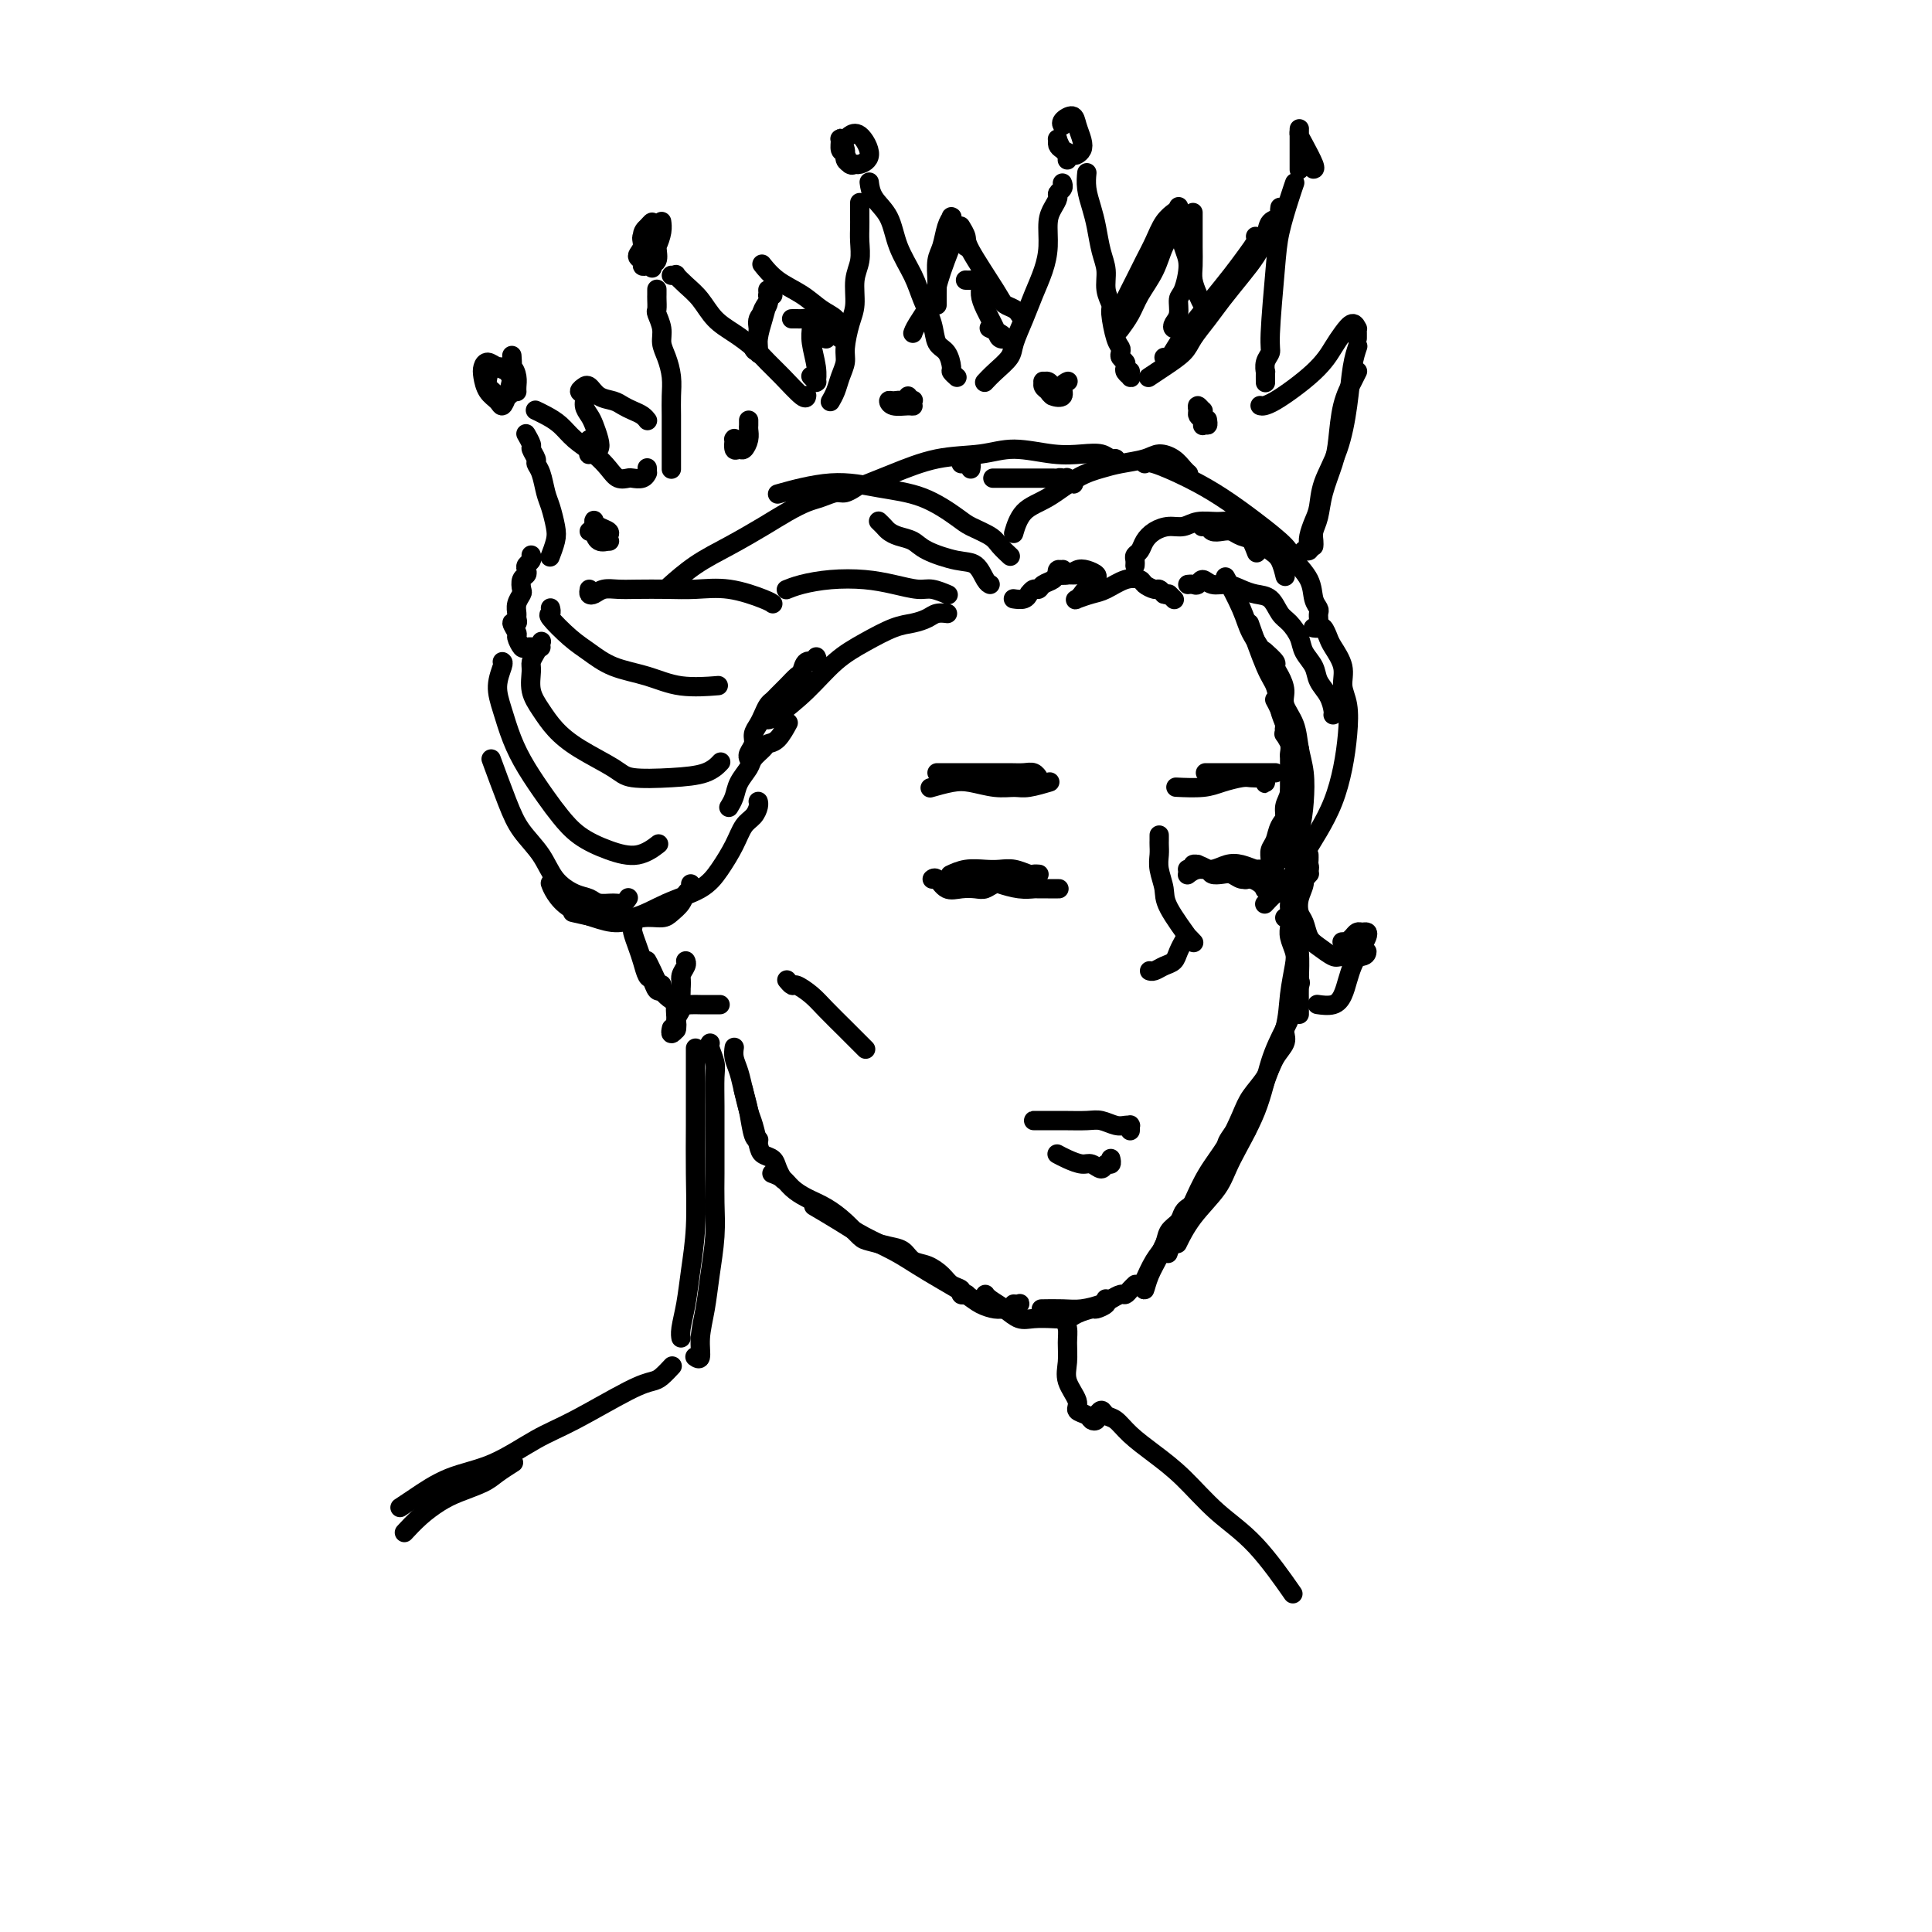 <svg viewBox='0 0 400 400' version='1.1' xmlns='http://www.w3.org/2000/svg' xmlns:xlink='http://www.w3.org/1999/xlink'><g fill='none' stroke='rgb(0,0,0)' stroke-width='4' stroke-linecap='round' stroke-linejoin='round'><path d='M265,183c0.033,-0.120 0.065,-0.240 0,0c-0.065,0.240 -0.228,0.839 0,1c0.228,0.161 0.849,-0.117 1,0c0.151,0.117 -0.166,0.630 0,1c0.166,0.370 0.815,0.597 1,1c0.185,0.403 -0.094,0.983 0,2c0.094,1.017 0.561,2.472 1,4c0.439,1.528 0.850,3.128 1,5c0.150,1.872 0.040,4.017 0,6c-0.040,1.983 -0.011,3.803 0,5c0.011,1.197 0.003,1.771 0,2c-0.003,0.229 -0.002,0.115 0,0'/><path d='M266,190c0.425,-0.094 0.849,-0.187 1,0c0.151,0.187 0.027,0.656 0,1c-0.027,0.344 0.042,0.565 0,1c-0.042,0.435 -0.194,1.085 0,2c0.194,0.915 0.736,2.094 1,3c0.264,0.906 0.250,1.537 0,3c-0.250,1.463 -0.736,3.758 -1,6c-0.264,2.242 -0.305,4.433 -1,7c-0.695,2.567 -2.042,5.511 -3,8c-0.958,2.489 -1.525,4.523 -3,7c-1.475,2.477 -3.859,5.398 -5,7c-1.141,1.602 -1.040,1.886 -1,2c0.040,0.114 0.020,0.057 0,0'/><path d='M268,203c0.028,-0.007 0.056,-0.014 0,0c-0.056,0.014 -0.196,0.050 0,0c0.196,-0.050 0.727,-0.185 1,0c0.273,0.185 0.288,0.691 0,1c-0.288,0.309 -0.879,0.419 -1,1c-0.121,0.581 0.227,1.631 0,3c-0.227,1.369 -1.031,3.057 -2,5c-0.969,1.943 -2.104,4.142 -3,7c-0.896,2.858 -1.554,6.374 -3,10c-1.446,3.626 -3.680,7.361 -5,10c-1.320,2.639 -1.725,4.182 -3,6c-1.275,1.818 -3.420,3.913 -5,6c-1.580,2.087 -2.594,4.168 -3,5c-0.406,0.832 -0.203,0.416 0,0'/><path d='M266,213c-0.004,0.019 -0.007,0.038 0,0c0.007,-0.038 0.025,-0.132 0,0c-0.025,0.132 -0.094,0.489 0,1c0.094,0.511 0.349,1.177 0,2c-0.349,0.823 -1.303,1.804 -2,3c-0.697,1.196 -1.138,2.607 -2,4c-0.862,1.393 -2.146,2.767 -3,4c-0.854,1.233 -1.278,2.325 -2,4c-0.722,1.675 -1.741,3.933 -3,6c-1.259,2.067 -2.756,3.944 -4,6c-1.244,2.056 -2.235,4.291 -3,6c-0.765,1.709 -1.304,2.892 -2,4c-0.696,1.108 -1.547,2.142 -2,3c-0.453,0.858 -0.507,1.539 0,1c0.507,-0.539 1.573,-2.297 2,-3c0.427,-0.703 0.213,-0.352 0,0'/><path d='M258,234c0.092,0.045 0.184,0.090 0,0c-0.184,-0.090 -0.643,-0.314 -1,0c-0.357,0.314 -0.613,1.166 -1,2c-0.387,0.834 -0.906,1.650 -2,3c-1.094,1.350 -2.763,3.235 -4,5c-1.237,1.765 -2.043,3.411 -3,5c-0.957,1.589 -2.065,3.120 -3,5c-0.935,1.880 -1.696,4.109 -2,5c-0.304,0.891 -0.152,0.446 0,0'/><path d='M255,236c-0.110,0.148 -0.219,0.295 0,0c0.219,-0.295 0.767,-1.034 0,0c-0.767,1.034 -2.849,3.840 -4,6c-1.151,2.160 -1.373,3.673 -2,5c-0.627,1.327 -1.660,2.469 -3,4c-1.340,1.531 -2.986,3.450 -4,5c-1.014,1.550 -1.396,2.730 -2,4c-0.604,1.270 -1.430,2.629 -2,4c-0.570,1.371 -0.884,2.754 -1,3c-0.116,0.246 -0.033,-0.644 0,-1c0.033,-0.356 0.017,-0.178 0,0'/><path d='M246,250c0.007,-0.005 0.014,-0.009 0,0c-0.014,0.009 -0.049,0.032 0,0c0.049,-0.032 0.183,-0.118 0,0c-0.183,0.118 -0.681,0.442 -1,1c-0.319,0.558 -0.457,1.352 -1,2c-0.543,0.648 -1.490,1.151 -2,2c-0.510,0.849 -0.581,2.045 -1,3c-0.419,0.955 -1.184,1.668 -2,3c-0.816,1.332 -1.681,3.282 -2,4c-0.319,0.718 -0.091,0.205 0,0c0.091,-0.205 0.046,-0.103 0,0'/><path d='M235,266c-0.023,0.022 -0.047,0.043 0,0c0.047,-0.043 0.164,-0.152 0,0c-0.164,0.152 -0.608,0.565 -1,1c-0.392,0.435 -0.730,0.891 -1,1c-0.270,0.109 -0.472,-0.128 -1,0c-0.528,0.128 -1.382,0.623 -2,1c-0.618,0.377 -1.000,0.637 -2,1c-1.000,0.363 -2.619,0.829 -4,1c-1.381,0.171 -2.526,0.046 -4,0c-1.474,-0.046 -3.278,-0.013 -4,0c-0.722,0.013 -0.361,0.007 0,0'/><path d='M229,269c-0.004,-0.006 -0.008,-0.012 0,0c0.008,0.012 0.029,0.041 0,0c-0.029,-0.041 -0.109,-0.152 0,0c0.109,0.152 0.406,0.566 0,1c-0.406,0.434 -1.514,0.887 -2,1c-0.486,0.113 -0.349,-0.114 -1,0c-0.651,0.114 -2.089,0.568 -3,1c-0.911,0.432 -1.296,0.842 -2,1c-0.704,0.158 -1.726,0.064 -3,0c-1.274,-0.064 -2.800,-0.098 -4,0c-1.200,0.098 -2.073,0.327 -3,0c-0.927,-0.327 -1.908,-1.211 -3,-2c-1.092,-0.789 -2.294,-1.482 -3,-2c-0.706,-0.518 -0.916,-0.862 -1,-1c-0.084,-0.138 -0.042,-0.069 0,0'/><path d='M210,270c-0.109,-0.008 -0.217,-0.016 0,0c0.217,0.016 0.761,0.058 1,0c0.239,-0.058 0.174,-0.214 0,0c-0.174,0.214 -0.457,0.798 -1,1c-0.543,0.202 -1.348,0.021 -2,0c-0.652,-0.021 -1.153,0.119 -2,0c-0.847,-0.119 -2.041,-0.496 -3,-1c-0.959,-0.504 -1.684,-1.135 -3,-2c-1.316,-0.865 -3.224,-1.963 -5,-3c-1.776,-1.037 -3.419,-2.012 -5,-3c-1.581,-0.988 -3.100,-1.988 -5,-3c-1.900,-1.012 -4.179,-2.034 -6,-3c-1.821,-0.966 -3.183,-1.875 -5,-3c-1.817,-1.125 -4.091,-2.464 -5,-3c-0.909,-0.536 -0.455,-0.268 0,0'/><path d='M200,268c0.126,-0.025 0.253,-0.051 0,0c-0.253,0.051 -0.885,0.178 -1,0c-0.115,-0.178 0.289,-0.663 0,-1c-0.289,-0.337 -1.270,-0.528 -2,-1c-0.730,-0.472 -1.208,-1.226 -2,-2c-0.792,-0.774 -1.896,-1.570 -3,-2c-1.104,-0.430 -2.206,-0.495 -3,-1c-0.794,-0.505 -1.279,-1.450 -2,-2c-0.721,-0.550 -1.679,-0.703 -3,-1c-1.321,-0.297 -3.004,-0.737 -4,-1c-0.996,-0.263 -1.306,-0.349 -2,-1c-0.694,-0.651 -1.771,-1.866 -3,-3c-1.229,-1.134 -2.610,-2.189 -4,-3c-1.390,-0.811 -2.790,-1.380 -4,-2c-1.210,-0.620 -2.232,-1.290 -3,-2c-0.768,-0.710 -1.284,-1.460 -2,-2c-0.716,-0.540 -1.633,-0.868 -2,-1c-0.367,-0.132 -0.183,-0.066 0,0'/><path d='M162,244c0.097,0.172 0.195,0.343 0,0c-0.195,-0.343 -0.682,-1.201 -1,-2c-0.318,-0.799 -0.466,-1.538 -1,-2c-0.534,-0.462 -1.453,-0.646 -2,-1c-0.547,-0.354 -0.721,-0.877 -1,-2c-0.279,-1.123 -0.662,-2.848 -1,-4c-0.338,-1.152 -0.629,-1.733 -1,-3c-0.371,-1.267 -0.820,-3.219 -1,-4c-0.180,-0.781 -0.090,-0.390 0,0'/><path d='M157,236c-0.024,0.004 -0.048,0.007 0,0c0.048,-0.007 0.168,-0.025 0,0c-0.168,0.025 -0.623,0.092 -1,-1c-0.377,-1.092 -0.675,-3.344 -1,-5c-0.325,-1.656 -0.675,-2.717 -1,-4c-0.325,-1.283 -0.623,-2.787 -1,-4c-0.377,-1.213 -0.832,-2.134 -1,-3c-0.168,-0.866 -0.048,-1.676 0,-2c0.048,-0.324 0.024,-0.162 0,0'/><path d='M149,208c-0.026,0.000 -0.051,0.000 0,0c0.051,-0.000 0.180,-0.000 0,0c-0.180,0.000 -0.667,0.001 -1,0c-0.333,-0.001 -0.512,-0.003 -1,0c-0.488,0.003 -1.285,0.011 -2,0c-0.715,-0.011 -1.347,-0.040 -2,0c-0.653,0.040 -1.328,0.151 -2,0c-0.672,-0.151 -1.343,-0.562 -2,-1c-0.657,-0.438 -1.300,-0.901 -2,-2c-0.700,-1.099 -1.458,-2.834 -2,-4c-0.542,-1.166 -0.869,-1.762 -1,-2c-0.131,-0.238 -0.065,-0.119 0,0'/><path d='M137,204c0.006,-0.117 0.013,-0.235 0,0c-0.013,0.235 -0.045,0.822 0,1c0.045,0.178 0.167,-0.052 0,0c-0.167,0.052 -0.622,0.387 -1,0c-0.378,-0.387 -0.679,-1.498 -1,-2c-0.321,-0.502 -0.660,-0.397 -1,-1c-0.340,-0.603 -0.679,-1.913 -1,-3c-0.321,-1.087 -0.622,-1.951 -1,-3c-0.378,-1.049 -0.833,-2.282 -1,-3c-0.167,-0.718 -0.048,-0.919 0,-1c0.048,-0.081 0.024,-0.040 0,0'/><path d='M262,184c-0.114,0.178 -0.227,0.357 0,0c0.227,-0.357 0.796,-1.249 1,-2c0.204,-0.751 0.043,-1.359 0,-2c-0.043,-0.641 0.034,-1.314 0,-2c-0.034,-0.686 -0.177,-1.383 0,-2c0.177,-0.617 0.674,-1.153 1,-2c0.326,-0.847 0.480,-2.006 1,-3c0.520,-0.994 1.407,-1.821 2,-3c0.593,-1.179 0.891,-2.708 1,-4c0.109,-1.292 0.029,-2.348 0,-3c-0.029,-0.652 -0.008,-0.901 0,-1c0.008,-0.099 0.004,-0.050 0,0'/><path d='M264,179c-0.009,-0.050 -0.018,-0.100 0,0c0.018,0.100 0.061,0.351 0,0c-0.061,-0.351 -0.228,-1.305 0,-2c0.228,-0.695 0.849,-1.132 1,-2c0.151,-0.868 -0.170,-2.167 0,-3c0.170,-0.833 0.830,-1.201 1,-2c0.170,-0.799 -0.150,-2.029 0,-3c0.150,-0.971 0.771,-1.685 1,-3c0.229,-1.315 0.065,-3.233 0,-4c-0.065,-0.767 -0.033,-0.384 0,0'/><path d='M267,167c-0.000,0.098 -0.000,0.196 0,0c0.000,-0.196 0.000,-0.687 0,-1c-0.000,-0.313 -0.000,-0.450 0,-1c0.000,-0.550 0.000,-1.513 0,-2c-0.000,-0.487 -0.000,-0.497 0,-1c0.000,-0.503 0.001,-1.500 0,-2c-0.001,-0.500 -0.004,-0.504 0,-1c0.004,-0.496 0.016,-1.483 0,-2c-0.016,-0.517 -0.060,-0.565 0,-1c0.060,-0.435 0.222,-1.259 0,-2c-0.222,-0.741 -0.830,-1.400 -1,-2c-0.170,-0.600 0.099,-1.140 0,-2c-0.099,-0.860 -0.565,-2.039 -1,-3c-0.435,-0.961 -0.839,-1.703 -1,-2c-0.161,-0.297 -0.081,-0.148 0,0'/><path d='M269,155c-0.416,0.096 -0.832,0.192 -1,0c-0.168,-0.192 -0.086,-0.672 0,-1c0.086,-0.328 0.178,-0.504 0,-1c-0.178,-0.496 -0.627,-1.313 -1,-2c-0.373,-0.687 -0.671,-1.243 -1,-2c-0.329,-0.757 -0.687,-1.714 -1,-3c-0.313,-1.286 -0.579,-2.901 -1,-4c-0.421,-1.099 -0.998,-1.680 -2,-4c-1.002,-2.320 -2.429,-6.377 -3,-8c-0.571,-1.623 -0.285,-0.811 0,0'/><path d='M266,152c-0.146,-0.027 -0.292,-0.055 0,0c0.292,0.055 1.021,0.191 1,0c-0.021,-0.191 -0.793,-0.710 -1,-1c-0.207,-0.290 0.150,-0.351 0,-1c-0.150,-0.649 -0.807,-1.884 -1,-3c-0.193,-1.116 0.077,-2.112 0,-3c-0.077,-0.888 -0.501,-1.668 -1,-3c-0.499,-1.332 -1.072,-3.215 -2,-5c-0.928,-1.785 -2.210,-3.473 -3,-5c-0.790,-1.527 -1.088,-2.894 -2,-5c-0.912,-2.106 -2.438,-4.952 -3,-6c-0.562,-1.048 -0.161,-0.300 0,0c0.161,0.300 0.080,0.150 0,0'/><path d='M235,117c-0.007,0.088 -0.014,0.175 0,0c0.014,-0.175 0.047,-0.614 0,-1c-0.047,-0.386 -0.176,-0.720 0,-1c0.176,-0.280 0.655,-0.505 1,-1c0.345,-0.495 0.556,-1.261 1,-2c0.444,-0.739 1.123,-1.452 2,-2c0.877,-0.548 1.953,-0.932 3,-1c1.047,-0.068 2.066,0.182 3,0c0.934,-0.182 1.785,-0.794 3,-1c1.215,-0.206 2.795,-0.005 4,0c1.205,0.005 2.034,-0.184 3,0c0.966,0.184 2.068,0.742 3,2c0.932,1.258 1.695,3.217 2,4c0.305,0.783 0.153,0.392 0,0'/><path d='M249,109c-0.096,0.030 -0.191,0.060 0,0c0.191,-0.060 0.669,-0.209 1,0c0.331,0.209 0.514,0.776 1,1c0.486,0.224 1.274,0.105 2,0c0.726,-0.105 1.388,-0.195 2,0c0.612,0.195 1.173,0.676 2,1c0.827,0.324 1.921,0.490 3,1c1.079,0.510 2.145,1.363 3,2c0.855,0.637 1.499,1.056 2,2c0.501,0.944 0.857,2.413 1,3c0.143,0.587 0.071,0.294 0,0'/><path d='M246,121c0.024,-0.003 0.047,-0.006 0,0c-0.047,0.006 -0.165,0.020 0,0c0.165,-0.020 0.613,-0.073 1,0c0.387,0.073 0.711,0.271 1,0c0.289,-0.271 0.541,-1.011 1,-1c0.459,0.011 1.124,0.775 2,1c0.876,0.225 1.964,-0.087 3,0c1.036,0.087 2.020,0.575 3,1c0.980,0.425 1.954,0.788 3,1c1.046,0.212 2.163,0.272 3,1c0.837,0.728 1.394,2.123 2,3c0.606,0.877 1.261,1.235 2,2c0.739,0.765 1.564,1.937 2,3c0.436,1.063 0.485,2.018 1,3c0.515,0.982 1.497,1.990 2,3c0.503,1.010 0.527,2.022 1,3c0.473,0.978 1.395,1.922 2,3c0.605,1.078 0.894,2.290 1,3c0.106,0.710 0.030,0.917 0,1c-0.030,0.083 -0.015,0.041 0,0'/><path d='M262,135c-0.232,-0.207 -0.464,-0.414 0,0c0.464,0.414 1.625,1.450 2,2c0.375,0.550 -0.036,0.614 0,1c0.036,0.386 0.520,1.096 1,2c0.480,0.904 0.955,2.004 1,3c0.045,0.996 -0.341,1.889 0,3c0.341,1.111 1.410,2.441 2,4c0.590,1.559 0.700,3.346 1,5c0.300,1.654 0.788,3.175 1,5c0.212,1.825 0.148,3.953 0,6c-0.148,2.047 -0.380,4.013 -1,6c-0.620,1.987 -1.628,3.997 -2,5c-0.372,1.003 -0.106,1.001 0,1c0.106,-0.001 0.053,-0.000 0,0'/><path d='M272,130c-0.090,-0.014 -0.180,-0.027 0,0c0.180,0.027 0.630,0.096 1,0c0.370,-0.096 0.658,-0.357 1,0c0.342,0.357 0.736,1.332 1,2c0.264,0.668 0.397,1.030 1,2c0.603,0.970 1.676,2.550 2,4c0.324,1.450 -0.100,2.770 0,4c0.100,1.230 0.726,2.369 1,4c0.274,1.631 0.198,3.754 0,6c-0.198,2.246 -0.517,4.614 -1,7c-0.483,2.386 -1.130,4.788 -2,7c-0.870,2.212 -1.964,4.232 -3,6c-1.036,1.768 -2.015,3.283 -3,5c-0.985,1.717 -1.975,3.635 -3,5c-1.025,1.365 -2.084,2.175 -3,3c-0.916,0.825 -1.690,1.664 -2,2c-0.310,0.336 -0.155,0.168 0,0'/><path d='M271,177c0.009,0.335 0.017,0.669 0,1c-0.017,0.331 -0.061,0.658 0,1c0.061,0.342 0.226,0.701 0,1c-0.226,0.299 -0.842,0.540 -1,1c-0.158,0.460 0.142,1.138 0,2c-0.142,0.862 -0.727,1.907 -1,3c-0.273,1.093 -0.235,2.234 0,3c0.235,0.766 0.665,1.158 1,2c0.335,0.842 0.573,2.136 1,3c0.427,0.864 1.043,1.300 2,2c0.957,0.700 2.257,1.666 3,2c0.743,0.334 0.931,0.038 2,0c1.069,-0.038 3.019,0.182 4,0c0.981,-0.182 0.995,-0.766 1,-1c0.005,-0.234 0.003,-0.117 0,0'/><path d='M278,195c-0.120,0.006 -0.239,0.012 0,0c0.239,-0.012 0.837,-0.041 1,0c0.163,0.041 -0.111,0.154 0,0c0.111,-0.154 0.605,-0.575 1,-1c0.395,-0.425 0.691,-0.854 1,-1c0.309,-0.146 0.630,-0.009 1,0c0.370,0.009 0.790,-0.112 1,0c0.210,0.112 0.211,0.455 0,1c-0.211,0.545 -0.633,1.290 -1,2c-0.367,0.710 -0.677,1.385 -1,2c-0.323,0.615 -0.658,1.170 -1,2c-0.342,0.830 -0.690,1.935 -1,3c-0.310,1.065 -0.580,2.089 -1,3c-0.420,0.911 -0.989,1.708 -2,2c-1.011,0.292 -2.465,0.079 -3,0c-0.535,-0.079 -0.153,-0.022 0,0c0.153,0.022 0.076,0.011 0,0'/><path d='M273,128c-0.002,-0.025 -0.004,-0.050 0,0c0.004,0.050 0.014,0.173 0,0c-0.014,-0.173 -0.053,-0.644 0,-1c0.053,-0.356 0.197,-0.596 0,-1c-0.197,-0.404 -0.735,-0.970 -1,-2c-0.265,-1.030 -0.256,-2.522 -1,-4c-0.744,-1.478 -2.240,-2.940 -3,-4c-0.760,-1.060 -0.785,-1.717 -2,-3c-1.215,-1.283 -3.622,-3.191 -6,-5c-2.378,-1.809 -4.728,-3.518 -7,-5c-2.272,-1.482 -4.465,-2.737 -7,-4c-2.535,-1.263 -5.413,-2.532 -7,-3c-1.587,-0.468 -1.882,-0.134 -2,0c-0.118,0.134 -0.059,0.067 0,0'/><path d='M246,98c0.073,0.062 0.146,0.125 0,0c-0.146,-0.125 -0.510,-0.437 -1,-1c-0.490,-0.563 -1.106,-1.378 -2,-2c-0.894,-0.622 -2.068,-1.052 -3,-1c-0.932,0.052 -1.623,0.587 -3,1c-1.377,0.413 -3.440,0.703 -5,1c-1.560,0.297 -2.618,0.602 -4,1c-1.382,0.398 -3.089,0.888 -5,2c-1.911,1.112 -4.028,2.844 -6,4c-1.972,1.156 -3.800,1.734 -5,3c-1.200,1.266 -1.771,3.219 -2,4c-0.229,0.781 -0.114,0.391 0,0'/><path d='M221,99c-0.099,-0.105 -0.198,-0.210 0,0c0.198,0.210 0.692,0.736 1,1c0.308,0.264 0.431,0.267 0,0c-0.431,-0.267 -1.417,-0.804 -2,-1c-0.583,-0.196 -0.762,-0.053 -1,0c-0.238,0.053 -0.534,0.014 -1,0c-0.466,-0.014 -1.103,-0.004 -2,0c-0.897,0.004 -2.055,0.001 -3,0c-0.945,-0.001 -1.678,-0.000 -3,0c-1.322,0.000 -3.235,0.000 -4,0c-0.765,-0.000 -0.383,-0.000 0,0'/><path d='M230,96c-0.115,0.009 -0.229,0.017 0,0c0.229,-0.017 0.803,-0.061 1,0c0.197,0.061 0.018,0.226 0,0c-0.018,-0.226 0.127,-0.844 0,-1c-0.127,-0.156 -0.524,0.150 -1,0c-0.476,-0.150 -1.029,-0.755 -2,-1c-0.971,-0.245 -2.360,-0.131 -4,0c-1.640,0.131 -3.533,0.279 -6,0c-2.467,-0.279 -5.509,-0.985 -8,-1c-2.491,-0.015 -4.430,0.662 -7,1c-2.570,0.338 -5.771,0.338 -9,1c-3.229,0.662 -6.485,1.986 -9,3c-2.515,1.014 -4.290,1.718 -5,2c-0.710,0.282 -0.355,0.141 0,0'/><path d='M201,97c0.006,-0.030 0.012,-0.061 0,0c-0.012,0.061 -0.042,0.212 0,0c0.042,-0.212 0.156,-0.789 0,-1c-0.156,-0.211 -0.580,-0.057 -1,0c-0.420,0.057 -0.834,0.016 -1,0c-0.166,-0.016 -0.083,-0.008 0,0'/><path d='M209,115c-0.052,-0.048 -0.104,-0.096 0,0c0.104,0.096 0.365,0.337 0,0c-0.365,-0.337 -1.357,-1.253 -2,-2c-0.643,-0.747 -0.937,-1.327 -2,-2c-1.063,-0.673 -2.893,-1.440 -4,-2c-1.107,-0.560 -1.489,-0.913 -3,-2c-1.511,-1.087 -4.151,-2.907 -7,-4c-2.849,-1.093 -5.908,-1.458 -9,-2c-3.092,-0.542 -6.217,-1.261 -10,-1c-3.783,0.261 -8.224,1.503 -10,2c-1.776,0.497 -0.888,0.248 0,0'/><path d='M182,108c-0.094,-0.090 -0.187,-0.179 0,0c0.187,0.179 0.655,0.628 1,1c0.345,0.372 0.567,0.667 1,1c0.433,0.333 1.078,0.703 2,1c0.922,0.297 2.120,0.521 3,1c0.880,0.479 1.441,1.214 3,2c1.559,0.786 4.117,1.622 6,2c1.883,0.378 3.092,0.297 4,1c0.908,0.703 1.514,2.189 2,3c0.486,0.811 0.853,0.946 1,1c0.147,0.054 0.073,0.027 0,0'/><path d='M220,119c0.001,0.008 0.001,0.017 0,0c-0.001,-0.017 -0.004,-0.058 0,0c0.004,0.058 0.015,0.215 0,0c-0.015,-0.215 -0.056,-0.804 0,-1c0.056,-0.196 0.210,-0.000 0,0c-0.210,0.000 -0.782,-0.195 -1,0c-0.218,0.195 -0.080,0.781 0,1c0.080,0.219 0.104,0.072 0,0c-0.104,-0.072 -0.336,-0.069 0,0c0.336,0.069 1.238,0.204 2,0c0.762,-0.204 1.383,-0.745 2,-1c0.617,-0.255 1.230,-0.223 2,0c0.770,0.223 1.696,0.637 2,1c0.304,0.363 -0.013,0.675 0,1c0.013,0.325 0.355,0.662 0,1c-0.355,0.338 -1.406,0.676 -2,1c-0.594,0.324 -0.729,0.635 -1,1c-0.271,0.365 -0.677,0.784 -1,1c-0.323,0.216 -0.563,0.229 0,0c0.563,-0.229 1.928,-0.700 3,-1c1.072,-0.300 1.849,-0.430 3,-1c1.151,-0.570 2.676,-1.579 4,-2c1.324,-0.421 2.449,-0.254 3,0c0.551,0.254 0.529,0.594 1,1c0.471,0.406 1.434,0.879 2,1c0.566,0.121 0.733,-0.108 1,0c0.267,0.108 0.633,0.554 1,1'/><path d='M241,123c1.405,0.405 0.917,-0.083 1,0c0.083,0.083 0.738,0.738 1,1c0.262,0.262 0.131,0.131 0,0'/><path d='M223,119c0.170,-0.007 0.340,-0.013 0,0c-0.340,0.013 -1.190,0.046 -2,0c-0.810,-0.046 -1.579,-0.171 -2,0c-0.421,0.171 -0.495,0.638 -1,1c-0.505,0.362 -1.442,0.619 -2,1c-0.558,0.381 -0.738,0.886 -1,1c-0.262,0.114 -0.608,-0.162 -1,0c-0.392,0.162 -0.830,0.761 -1,1c-0.170,0.239 -0.070,0.116 0,0c0.070,-0.116 0.112,-0.227 0,0c-0.112,0.227 -0.376,0.792 -1,1c-0.624,0.208 -1.607,0.059 -2,0c-0.393,-0.059 -0.197,-0.030 0,0'/><path d='M196,123c0.280,0.119 0.559,0.239 0,0c-0.559,-0.239 -1.957,-0.835 -3,-1c-1.043,-0.165 -1.731,0.102 -3,0c-1.269,-0.102 -3.118,-0.574 -5,-1c-1.882,-0.426 -3.797,-0.808 -6,-1c-2.203,-0.192 -4.694,-0.196 -7,0c-2.306,0.196 -4.429,0.591 -6,1c-1.571,0.409 -2.592,0.831 -3,1c-0.408,0.169 -0.204,0.084 0,0'/><path d='M196,127c-0.049,-0.006 -0.099,-0.012 0,0c0.099,0.012 0.346,0.043 0,0c-0.346,-0.043 -1.284,-0.161 -2,0c-0.716,0.161 -1.211,0.600 -2,1c-0.789,0.400 -1.871,0.762 -3,1c-1.129,0.238 -2.305,0.351 -4,1c-1.695,0.649 -3.908,1.834 -6,3c-2.092,1.166 -4.063,2.312 -6,4c-1.937,1.688 -3.839,3.916 -6,6c-2.161,2.084 -4.582,4.023 -6,5c-1.418,0.977 -1.834,0.994 -2,1c-0.166,0.006 -0.083,0.003 0,0'/><path d='M169,136c0.201,0.479 0.402,0.957 0,1c-0.402,0.043 -1.407,-0.350 -2,0c-0.593,0.350 -0.775,1.442 -1,2c-0.225,0.558 -0.494,0.583 -1,1c-0.506,0.417 -1.249,1.228 -2,2c-0.751,0.772 -1.510,1.505 -2,2c-0.490,0.495 -0.710,0.751 -1,1c-0.290,0.249 -0.651,0.489 -1,1c-0.349,0.511 -0.686,1.292 -1,2c-0.314,0.708 -0.606,1.342 -1,2c-0.394,0.658 -0.890,1.339 -1,2c-0.110,0.661 0.166,1.301 0,2c-0.166,0.699 -0.776,1.457 -1,2c-0.224,0.543 -0.064,0.869 0,1c0.064,0.131 0.032,0.065 0,0'/><path d='M163,150c0.170,-0.314 0.340,-0.628 0,0c-0.340,0.628 -1.189,2.198 -2,3c-0.811,0.802 -1.583,0.837 -2,1c-0.417,0.163 -0.479,0.456 -1,1c-0.521,0.544 -1.502,1.341 -2,2c-0.498,0.659 -0.512,1.182 -1,2c-0.488,0.818 -1.450,1.931 -2,3c-0.550,1.069 -0.686,2.096 -1,3c-0.314,0.904 -0.804,1.687 -1,2c-0.196,0.313 -0.098,0.157 0,0'/><path d='M157,166c-0.017,-0.062 -0.034,-0.125 0,0c0.034,0.125 0.120,0.437 0,1c-0.120,0.563 -0.444,1.375 -1,2c-0.556,0.625 -1.343,1.062 -2,2c-0.657,0.938 -1.184,2.378 -2,4c-0.816,1.622 -1.921,3.427 -3,5c-1.079,1.573 -2.132,2.915 -4,4c-1.868,1.085 -4.550,1.912 -7,3c-2.450,1.088 -4.667,2.436 -7,3c-2.333,0.564 -4.782,0.344 -7,0c-2.218,-0.344 -4.205,-0.813 -5,-1c-0.795,-0.187 -0.397,-0.094 0,0'/><path d='M143,183c0.097,0.356 0.193,0.712 0,1c-0.193,0.288 -0.676,0.507 -1,1c-0.324,0.493 -0.490,1.261 -1,2c-0.510,0.739 -1.363,1.449 -2,2c-0.637,0.551 -1.059,0.941 -2,1c-0.941,0.059 -2.402,-0.214 -4,0c-1.598,0.214 -3.332,0.915 -5,1c-1.668,0.085 -3.270,-0.447 -5,-1c-1.730,-0.553 -3.587,-1.128 -5,-2c-1.413,-0.872 -2.380,-2.043 -3,-3c-0.620,-0.957 -0.891,-1.702 -1,-2c-0.109,-0.298 -0.054,-0.149 0,0'/><path d='M130,186c0.074,-0.115 0.148,-0.230 0,0c-0.148,0.230 -0.517,0.806 -1,1c-0.483,0.194 -1.081,0.006 -2,0c-0.919,-0.006 -2.159,0.169 -3,0c-0.841,-0.169 -1.282,-0.683 -2,-1c-0.718,-0.317 -1.714,-0.435 -3,-1c-1.286,-0.565 -2.864,-1.575 -4,-3c-1.136,-1.425 -1.832,-3.266 -3,-5c-1.168,-1.734 -2.808,-3.362 -4,-5c-1.192,-1.638 -1.936,-3.287 -3,-6c-1.064,-2.713 -2.447,-6.489 -3,-8c-0.553,-1.511 -0.277,-0.755 0,0'/><path d='M104,137c0.132,0.083 0.264,0.165 0,1c-0.264,0.835 -0.923,2.421 -1,4c-0.077,1.579 0.429,3.149 1,5c0.571,1.851 1.207,3.983 2,6c0.793,2.017 1.743,3.920 3,6c1.257,2.080 2.821,4.339 4,6c1.179,1.661 1.973,2.725 3,4c1.027,1.275 2.286,2.762 4,4c1.714,1.238 3.882,2.229 6,3c2.118,0.771 4.186,1.323 6,1c1.814,-0.323 3.376,-1.521 4,-2c0.624,-0.479 0.312,-0.240 0,0'/><path d='M112,133c0.082,-0.175 0.164,-0.350 0,0c-0.164,0.350 -0.574,1.226 -1,2c-0.426,0.774 -0.866,1.445 -1,2c-0.134,0.555 0.039,0.994 0,2c-0.039,1.006 -0.292,2.580 0,4c0.292,1.420 1.127,2.685 2,4c0.873,1.315 1.785,2.678 3,4c1.215,1.322 2.734,2.601 5,4c2.266,1.399 5.280,2.917 7,4c1.720,1.083 2.146,1.729 4,2c1.854,0.271 5.136,0.165 8,0c2.864,-0.165 5.310,-0.391 7,-1c1.690,-0.609 2.626,-1.603 3,-2c0.374,-0.397 0.187,-0.199 0,0'/><path d='M114,126c-0.026,-0.110 -0.052,-0.221 0,0c0.052,0.221 0.181,0.773 0,1c-0.181,0.227 -0.672,0.129 0,1c0.672,0.871 2.507,2.710 4,4c1.493,1.290 2.643,2.030 4,3c1.357,0.970 2.922,2.169 5,3c2.078,0.831 4.670,1.295 7,2c2.330,0.705 4.396,1.651 7,2c2.604,0.349 5.744,0.100 7,0c1.256,-0.100 0.628,-0.050 0,0'/><path d='M122,122c-0.071,0.392 -0.142,0.785 0,1c0.142,0.215 0.497,0.254 1,0c0.503,-0.254 1.153,-0.800 2,-1c0.847,-0.200 1.889,-0.055 3,0c1.111,0.055 2.290,0.021 4,0c1.710,-0.021 3.950,-0.030 6,0c2.050,0.030 3.908,0.099 6,0c2.092,-0.099 4.416,-0.367 7,0c2.584,0.367 5.426,1.368 7,2c1.574,0.632 1.878,0.895 2,1c0.122,0.105 0.061,0.053 0,0'/><path d='M177,101c0.185,-0.120 0.371,-0.240 0,0c-0.371,0.240 -1.298,0.840 -2,1c-0.702,0.160 -1.178,-0.121 -2,0c-0.822,0.121 -1.988,0.643 -3,1c-1.012,0.357 -1.868,0.548 -3,1c-1.132,0.452 -2.539,1.166 -4,2c-1.461,0.834 -2.977,1.790 -5,3c-2.023,1.210 -4.552,2.675 -7,4c-2.448,1.325 -4.813,2.511 -7,4c-2.187,1.489 -4.196,3.283 -5,4c-0.804,0.717 -0.402,0.359 0,0'/><path d='M270,114c0.030,0.005 0.060,0.010 0,0c-0.060,-0.010 -0.209,-0.036 0,0c0.209,0.036 0.778,0.135 1,0c0.222,-0.135 0.099,-0.505 0,-1c-0.099,-0.495 -0.175,-1.115 0,-2c0.175,-0.885 0.600,-2.036 1,-3c0.400,-0.964 0.775,-1.741 1,-3c0.225,-1.259 0.299,-3.000 1,-5c0.701,-2.000 2.031,-4.260 3,-7c0.969,-2.740 1.579,-5.961 2,-9c0.421,-3.039 0.652,-5.895 1,-8c0.348,-2.105 0.814,-3.459 1,-4c0.186,-0.541 0.093,-0.271 0,0'/><path d='M272,113c-0.007,0.069 -0.014,0.138 0,0c0.014,-0.138 0.049,-0.483 0,-1c-0.049,-0.517 -0.182,-1.205 0,-2c0.182,-0.795 0.678,-1.695 1,-3c0.322,-1.305 0.471,-3.014 1,-5c0.529,-1.986 1.438,-4.249 2,-6c0.562,-1.751 0.778,-2.991 1,-5c0.222,-2.009 0.451,-4.786 1,-7c0.549,-2.214 1.417,-3.865 2,-5c0.583,-1.135 0.881,-1.753 1,-2c0.119,-0.247 0.060,-0.124 0,0'/><path d='M281,70c0.000,-0.021 0.001,-0.043 0,0c-0.001,0.043 -0.002,0.150 0,0c0.002,-0.150 0.009,-0.557 0,-1c-0.009,-0.443 -0.032,-0.924 0,-1c0.032,-0.076 0.120,0.252 0,0c-0.120,-0.252 -0.448,-1.083 -1,-1c-0.552,0.083 -1.329,1.080 -2,2c-0.671,0.920 -1.238,1.763 -2,3c-0.762,1.237 -1.721,2.867 -4,5c-2.279,2.133 -5.879,4.768 -8,6c-2.121,1.232 -2.763,1.063 -3,1c-0.237,-0.063 -0.068,-0.018 0,0c0.068,0.018 0.034,0.009 0,0'/><path d='M262,79c-0.001,-0.064 -0.001,-0.128 0,0c0.001,0.128 0.004,0.448 0,0c-0.004,-0.448 -0.016,-1.665 0,-2c0.016,-0.335 0.060,0.211 0,0c-0.060,-0.211 -0.224,-1.179 0,-2c0.224,-0.821 0.837,-1.493 1,-2c0.163,-0.507 -0.124,-0.847 0,-4c0.124,-3.153 0.660,-9.118 1,-13c0.340,-3.882 0.483,-5.680 1,-8c0.517,-2.320 1.408,-5.163 2,-7c0.592,-1.837 0.883,-2.668 1,-3c0.117,-0.332 0.058,-0.166 0,0'/><path d='M265,43c-0.004,0.023 -0.008,0.046 0,0c0.008,-0.046 0.028,-0.162 0,0c-0.028,0.162 -0.104,0.602 0,1c0.104,0.398 0.388,0.755 0,1c-0.388,0.245 -1.448,0.379 -2,1c-0.552,0.621 -0.598,1.729 -1,3c-0.402,1.271 -1.162,2.703 -2,4c-0.838,1.297 -1.756,2.458 -3,4c-1.244,1.542 -2.815,3.466 -4,5c-1.185,1.534 -1.985,2.678 -3,4c-1.015,1.322 -2.244,2.824 -3,4c-0.756,1.176 -1.040,2.028 -2,3c-0.960,0.972 -2.598,2.065 -4,3c-1.402,0.935 -2.570,1.713 -3,2c-0.430,0.287 -0.123,0.082 0,0c0.123,-0.082 0.061,-0.041 0,0'/><path d='M234,77c0.008,-0.107 0.016,-0.214 0,0c-0.016,0.214 -0.056,0.748 0,1c0.056,0.252 0.207,0.222 0,0c-0.207,-0.222 -0.774,-0.637 -1,-1c-0.226,-0.363 -0.112,-0.675 0,-1c0.112,-0.325 0.224,-0.664 0,-1c-0.224,-0.336 -0.782,-0.668 -1,-1c-0.218,-0.332 -0.096,-0.665 0,-1c0.096,-0.335 0.165,-0.672 0,-1c-0.165,-0.328 -0.565,-0.646 -1,-2c-0.435,-1.354 -0.904,-3.743 -1,-5c-0.096,-1.257 0.181,-1.382 0,-2c-0.181,-0.618 -0.822,-1.729 -1,-3c-0.178,-1.271 0.106,-2.703 0,-4c-0.106,-1.297 -0.603,-2.460 -1,-4c-0.397,-1.540 -0.695,-3.457 -1,-5c-0.305,-1.543 -0.618,-2.713 -1,-4c-0.382,-1.287 -0.834,-2.693 -1,-4c-0.166,-1.307 -0.048,-2.516 0,-3c0.048,-0.484 0.024,-0.242 0,0'/><path d='M220,38c-0.032,-0.088 -0.064,-0.176 0,0c0.064,0.176 0.223,0.615 0,1c-0.223,0.385 -0.830,0.717 -1,1c-0.170,0.283 0.096,0.518 0,1c-0.096,0.482 -0.554,1.212 -1,2c-0.446,0.788 -0.882,1.633 -1,3c-0.118,1.367 0.080,3.255 0,5c-0.080,1.745 -0.439,3.348 -1,5c-0.561,1.652 -1.322,3.352 -2,5c-0.678,1.648 -1.271,3.244 -2,5c-0.729,1.756 -1.593,3.672 -2,5c-0.407,1.328 -0.356,2.067 -1,3c-0.644,0.933 -1.981,2.059 -3,3c-1.019,0.941 -1.720,1.697 -2,2c-0.280,0.303 -0.140,0.151 0,0'/><path d='M198,78c0.117,0.105 0.235,0.209 0,0c-0.235,-0.209 -0.821,-0.733 -1,-1c-0.179,-0.267 0.051,-0.279 0,-1c-0.051,-0.721 -0.383,-2.151 -1,-3c-0.617,-0.849 -1.520,-1.117 -2,-2c-0.480,-0.883 -0.536,-2.382 -1,-4c-0.464,-1.618 -1.336,-3.356 -2,-5c-0.664,-1.644 -1.120,-3.194 -2,-5c-0.880,-1.806 -2.183,-3.868 -3,-6c-0.817,-2.132 -1.147,-4.334 -2,-6c-0.853,-1.666 -2.230,-2.795 -3,-4c-0.770,-1.205 -0.934,-2.487 -1,-3c-0.066,-0.513 -0.033,-0.256 0,0'/><path d='M178,42c0.000,0.017 0.000,0.034 0,0c-0.000,-0.034 -0.000,-0.120 0,0c0.000,0.120 0.001,0.447 0,1c-0.001,0.553 -0.004,1.332 0,2c0.004,0.668 0.016,1.225 0,2c-0.016,0.775 -0.060,1.770 0,3c0.060,1.230 0.222,2.696 0,4c-0.222,1.304 -0.829,2.446 -1,4c-0.171,1.554 0.095,3.522 0,5c-0.095,1.478 -0.550,2.468 -1,4c-0.450,1.532 -0.895,3.605 -1,5c-0.105,1.395 0.129,2.111 0,3c-0.129,0.889 -0.623,1.951 -1,3c-0.377,1.049 -0.637,2.085 -1,3c-0.363,0.915 -0.828,1.708 -1,2c-0.172,0.292 -0.049,0.083 0,0c0.049,-0.083 0.025,-0.042 0,0'/><path d='M167,82c0.012,-0.102 0.023,-0.204 0,0c-0.023,0.204 -0.081,0.715 -1,0c-0.919,-0.715 -2.700,-2.655 -4,-4c-1.300,-1.345 -2.119,-2.096 -3,-3c-0.881,-0.904 -1.825,-1.961 -3,-3c-1.175,-1.039 -2.582,-2.062 -4,-3c-1.418,-0.938 -2.848,-1.792 -4,-3c-1.152,-1.208 -2.025,-2.768 -3,-4c-0.975,-1.232 -2.051,-2.134 -3,-3c-0.949,-0.866 -1.770,-1.696 -2,-2c-0.230,-0.304 0.130,-0.082 0,0c-0.130,0.082 -0.752,0.023 -1,0c-0.248,-0.023 -0.124,-0.012 0,0'/><path d='M136,60c-0.001,-0.098 -0.001,-0.197 0,0c0.001,0.197 0.004,0.689 0,1c-0.004,0.311 -0.016,0.443 0,1c0.016,0.557 0.060,1.541 0,2c-0.060,0.459 -0.222,0.394 0,1c0.222,0.606 0.830,1.884 1,3c0.170,1.116 -0.098,2.072 0,3c0.098,0.928 0.562,1.830 1,3c0.438,1.170 0.849,2.610 1,4c0.151,1.390 0.040,2.730 0,4c-0.040,1.270 -0.011,2.470 0,4c0.011,1.530 0.003,3.389 0,5c-0.003,1.611 -0.001,2.972 0,4c0.001,1.028 0.000,1.722 0,2c-0.000,0.278 -0.000,0.139 0,0'/><path d='M134,97c-0.001,-0.111 -0.002,-0.222 0,0c0.002,0.222 0.008,0.778 0,1c-0.008,0.222 -0.029,0.112 0,0c0.029,-0.112 0.107,-0.225 0,0c-0.107,0.225 -0.398,0.787 -1,1c-0.602,0.213 -1.514,0.076 -2,0c-0.486,-0.076 -0.546,-0.092 -1,0c-0.454,0.092 -1.304,0.292 -2,0c-0.696,-0.292 -1.240,-1.076 -2,-2c-0.760,-0.924 -1.738,-1.989 -3,-3c-1.262,-1.011 -2.808,-1.970 -4,-3c-1.192,-1.030 -2.031,-2.132 -3,-3c-0.969,-0.868 -2.069,-1.503 -3,-2c-0.931,-0.497 -1.695,-0.856 -2,-1c-0.305,-0.144 -0.153,-0.072 0,0'/><path d='M109,90c0.033,0.057 0.065,0.113 0,0c-0.065,-0.113 -0.229,-0.396 0,0c0.229,0.396 0.849,1.469 1,2c0.151,0.531 -0.167,0.519 0,1c0.167,0.481 0.818,1.453 1,2c0.182,0.547 -0.105,0.667 0,1c0.105,0.333 0.604,0.878 1,2c0.396,1.122 0.691,2.819 1,4c0.309,1.181 0.633,1.844 1,3c0.367,1.156 0.779,2.805 1,4c0.221,1.195 0.252,1.937 0,3c-0.252,1.063 -0.786,2.447 -1,3c-0.214,0.553 -0.107,0.277 0,0'/><path d='M110,115c-0.002,-0.006 -0.004,-0.013 0,0c0.004,0.013 0.015,0.045 0,0c-0.015,-0.045 -0.056,-0.166 0,0c0.056,0.166 0.207,0.621 0,1c-0.207,0.379 -0.774,0.683 -1,1c-0.226,0.317 -0.112,0.647 0,1c0.112,0.353 0.222,0.727 0,1c-0.222,0.273 -0.777,0.444 -1,1c-0.223,0.556 -0.113,1.496 0,2c0.113,0.504 0.228,0.570 0,1c-0.228,0.430 -0.798,1.224 -1,2c-0.202,0.776 -0.036,1.536 0,2c0.036,0.464 -0.058,0.634 0,1c0.058,0.366 0.267,0.929 0,1c-0.267,0.071 -1.012,-0.349 -1,0c0.012,0.349 0.780,1.467 1,2c0.220,0.533 -0.109,0.483 0,1c0.109,0.517 0.656,1.603 1,2c0.344,0.397 0.484,0.106 1,0c0.516,-0.106 1.408,-0.029 2,0c0.592,0.029 0.883,0.008 1,0c0.117,-0.008 0.058,-0.004 0,0'/><path d='M122,110c0.424,0.110 0.847,0.219 1,0c0.153,-0.219 0.034,-0.767 0,-1c-0.034,-0.233 0.015,-0.153 0,0c-0.015,0.153 -0.096,0.378 0,1c0.096,0.622 0.367,1.642 1,2c0.633,0.358 1.627,0.055 2,0c0.373,-0.055 0.124,0.140 0,0c-0.124,-0.140 -0.124,-0.614 0,-1c0.124,-0.386 0.372,-0.685 0,-1c-0.372,-0.315 -1.364,-0.645 -2,-1c-0.636,-0.355 -0.918,-0.736 -1,-1c-0.082,-0.264 0.034,-0.410 0,0c-0.034,0.410 -0.219,1.378 0,2c0.219,0.622 0.842,0.899 1,1c0.158,0.101 -0.150,0.027 0,0c0.150,-0.027 0.757,-0.008 1,0c0.243,0.008 0.121,0.004 0,0'/><path d='M152,93c0.392,0.083 0.785,0.166 1,0c0.215,-0.166 0.254,-0.583 0,-1c-0.254,-0.417 -0.801,-0.836 -1,-1c-0.199,-0.164 -0.050,-0.072 0,0c0.050,0.072 0.002,0.126 0,0c-0.002,-0.126 0.042,-0.432 0,0c-0.042,0.432 -0.169,1.601 0,2c0.169,0.399 0.634,0.027 1,0c0.366,-0.027 0.634,0.290 1,0c0.366,-0.290 0.830,-1.188 1,-2c0.170,-0.812 0.046,-1.537 0,-2c-0.046,-0.463 -0.012,-0.663 0,-1c0.012,-0.337 0.004,-0.811 0,-1c-0.004,-0.189 -0.002,-0.095 0,0'/><path d='M189,83c-0.026,0.039 -0.052,0.077 0,0c0.052,-0.077 0.182,-0.270 0,0c-0.182,0.270 -0.675,1.004 -1,1c-0.325,-0.004 -0.484,-0.748 -1,-1c-0.516,-0.252 -1.391,-0.014 -2,0c-0.609,0.014 -0.951,-0.195 -1,0c-0.049,0.195 0.197,0.795 1,1c0.803,0.205 2.163,0.016 3,0c0.837,-0.016 1.152,0.140 1,0c-0.152,-0.140 -0.772,-0.576 -1,-1c-0.228,-0.424 -0.065,-0.835 0,-1c0.065,-0.165 0.033,-0.082 0,0'/><path d='M218,82c-0.107,-0.024 -0.213,-0.049 0,0c0.213,0.049 0.747,0.171 1,0c0.253,-0.171 0.226,-0.635 0,-1c-0.226,-0.365 -0.650,-0.631 -1,-1c-0.350,-0.369 -0.626,-0.842 -1,-1c-0.374,-0.158 -0.845,-0.001 -1,0c-0.155,0.001 0.005,-0.156 0,0c-0.005,0.156 -0.174,0.624 0,1c0.174,0.376 0.691,0.661 1,1c0.309,0.339 0.409,0.732 1,1c0.591,0.268 1.674,0.412 2,0c0.326,-0.412 -0.105,-1.380 0,-2c0.105,-0.620 0.744,-0.891 1,-1c0.256,-0.109 0.128,-0.054 0,0'/><path d='M249,88c0.001,0.092 0.001,0.183 0,0c-0.001,-0.183 -0.004,-0.642 0,-1c0.004,-0.358 0.015,-0.615 0,-1c-0.015,-0.385 -0.057,-0.899 0,-1c0.057,-0.101 0.214,0.210 0,0c-0.214,-0.210 -0.800,-0.941 -1,-1c-0.200,-0.059 -0.015,0.555 0,1c0.015,0.445 -0.140,0.721 0,1c0.140,0.279 0.573,0.559 1,1c0.427,0.441 0.846,1.042 1,1c0.154,-0.042 0.044,-0.726 0,-1c-0.044,-0.274 -0.022,-0.137 0,0'/><path d='M260,49c-0.043,-0.046 -0.086,-0.093 0,0c0.086,0.093 0.302,0.324 0,1c-0.302,0.676 -1.120,1.797 -2,3c-0.880,1.203 -1.822,2.488 -3,4c-1.178,1.512 -2.593,3.253 -4,5c-1.407,1.747 -2.808,3.501 -4,5c-1.192,1.499 -2.175,2.742 -3,4c-0.825,1.258 -1.491,2.531 -2,3c-0.509,0.469 -0.860,0.134 -1,0c-0.140,-0.134 -0.070,-0.067 0,0'/><path d='M251,63c0.006,0.029 0.013,0.058 0,0c-0.013,-0.058 -0.045,-0.203 0,0c0.045,0.203 0.166,0.753 0,1c-0.166,0.247 -0.619,0.191 -1,0c-0.381,-0.191 -0.691,-0.517 -1,-1c-0.309,-0.483 -0.619,-1.123 -1,-2c-0.381,-0.877 -0.834,-1.990 -1,-3c-0.166,-1.010 -0.044,-1.917 0,-3c0.044,-1.083 0.012,-2.342 0,-4c-0.012,-1.658 -0.003,-3.716 0,-5c0.003,-1.284 0.001,-1.796 0,-2c-0.001,-0.204 -0.000,-0.102 0,0'/><path d='M244,68c0.105,-0.020 0.209,-0.040 0,0c-0.209,0.040 -0.733,0.141 -1,0c-0.267,-0.141 -0.277,-0.523 0,-1c0.277,-0.477 0.842,-1.049 1,-2c0.158,-0.951 -0.091,-2.281 0,-3c0.091,-0.719 0.522,-0.827 1,-2c0.478,-1.173 1.004,-3.411 1,-5c-0.004,-1.589 -0.537,-2.529 -1,-4c-0.463,-1.471 -0.855,-3.473 -1,-5c-0.145,-1.527 -0.041,-2.579 0,-3c0.041,-0.421 0.021,-0.210 0,0'/><path d='M244,44c0.005,0.049 0.009,0.097 0,0c-0.009,-0.097 -0.032,-0.341 0,0c0.032,0.341 0.118,1.266 0,2c-0.118,0.734 -0.440,1.277 -1,2c-0.560,0.723 -1.359,1.627 -2,3c-0.641,1.373 -1.124,3.215 -2,5c-0.876,1.785 -2.143,3.511 -3,5c-0.857,1.489 -1.302,2.739 -2,4c-0.698,1.261 -1.650,2.532 -2,3c-0.350,0.468 -0.100,0.134 0,0c0.100,-0.134 0.050,-0.067 0,0'/><path d='M243,44c-0.048,0.035 -0.096,0.070 0,0c0.096,-0.070 0.335,-0.246 0,0c-0.335,0.246 -1.245,0.913 -2,2c-0.755,1.087 -1.354,2.595 -2,4c-0.646,1.405 -1.340,2.706 -2,4c-0.660,1.294 -1.287,2.581 -2,4c-0.713,1.419 -1.511,2.969 -2,4c-0.489,1.031 -0.667,1.545 -1,2c-0.333,0.455 -0.820,0.853 -1,1c-0.180,0.147 -0.051,0.042 0,0c0.051,-0.042 0.026,-0.021 0,0'/><path d='M211,65c0.058,0.091 0.117,0.183 0,0c-0.117,-0.183 -0.409,-0.639 -1,-1c-0.591,-0.361 -1.483,-0.626 -2,-1c-0.517,-0.374 -0.661,-0.857 -2,-3c-1.339,-2.143 -3.874,-5.946 -5,-8c-1.126,-2.054 -0.841,-2.361 -1,-3c-0.159,-0.639 -0.760,-1.611 -1,-2c-0.240,-0.389 -0.120,-0.194 0,0'/><path d='M200,51c0.009,-0.022 0.018,-0.044 0,0c-0.018,0.044 -0.062,0.153 0,0c0.062,-0.153 0.229,-0.570 0,-1c-0.229,-0.430 -0.856,-0.875 -1,-1c-0.144,-0.125 0.195,0.068 0,0c-0.195,-0.068 -0.924,-0.397 -1,-1c-0.076,-0.603 0.502,-1.478 0,0c-0.502,1.478 -2.082,5.310 -3,8c-0.918,2.690 -1.174,4.236 -2,6c-0.826,1.764 -2.222,3.744 -3,5c-0.778,1.256 -0.936,1.787 -1,2c-0.064,0.213 -0.032,0.106 0,0'/><path d='M196,49c0.030,-0.044 0.060,-0.089 0,0c-0.060,0.089 -0.212,0.310 0,0c0.212,-0.310 0.786,-1.151 1,-2c0.214,-0.849 0.069,-1.707 0,-2c-0.069,-0.293 -0.061,-0.022 0,0c0.061,0.022 0.174,-0.206 0,0c-0.174,0.206 -0.635,0.845 -1,2c-0.365,1.155 -0.634,2.825 -1,4c-0.366,1.175 -0.830,1.856 -1,3c-0.170,1.144 -0.046,2.750 0,4c0.046,1.250 0.012,2.144 0,3c-0.012,0.856 -0.004,1.673 0,2c0.004,0.327 0.002,0.163 0,0'/><path d='M200,58c-0.091,-0.005 -0.183,-0.010 0,0c0.183,0.010 0.639,0.035 1,0c0.361,-0.035 0.625,-0.130 1,0c0.375,0.130 0.859,0.483 1,1c0.141,0.517 -0.063,1.197 0,2c0.063,0.803 0.393,1.729 1,3c0.607,1.271 1.490,2.887 2,4c0.510,1.113 0.648,1.724 1,2c0.352,0.276 0.919,0.218 1,0c0.081,-0.218 -0.324,-0.597 -1,-1c-0.676,-0.403 -1.622,-0.829 -2,-1c-0.378,-0.171 -0.189,-0.085 0,0'/><path d='M174,70c-0.106,-0.026 -0.212,-0.052 0,0c0.212,0.052 0.742,0.180 1,0c0.258,-0.180 0.244,-0.670 0,-1c-0.244,-0.330 -0.719,-0.499 -1,-1c-0.281,-0.501 -0.370,-1.333 -1,-2c-0.630,-0.667 -1.801,-1.171 -3,-2c-1.199,-0.829 -2.424,-1.985 -4,-3c-1.576,-1.015 -3.501,-1.889 -5,-3c-1.499,-1.111 -2.571,-2.460 -3,-3c-0.429,-0.540 -0.214,-0.270 0,0'/><path d='M160,61c0.009,0.105 0.017,0.211 0,0c-0.017,-0.211 -0.060,-0.738 0,-1c0.060,-0.262 0.223,-0.258 0,0c-0.223,0.258 -0.831,0.770 -1,1c-0.169,0.230 0.100,0.177 0,1c-0.100,0.823 -0.567,2.520 -1,4c-0.433,1.480 -0.830,2.741 -1,4c-0.170,1.259 -0.114,2.514 0,3c0.114,0.486 0.287,0.203 0,0c-0.287,-0.203 -1.033,-0.326 -1,-1c0.033,-0.674 0.847,-1.897 1,-3c0.153,-1.103 -0.354,-2.084 0,-3c0.354,-0.916 1.569,-1.765 2,-3c0.431,-1.235 0.077,-2.856 0,-3c-0.077,-0.144 0.123,1.187 0,2c-0.123,0.813 -0.569,1.107 -1,2c-0.431,0.893 -0.848,2.384 -1,4c-0.152,1.616 -0.041,3.358 0,4c0.041,0.642 0.012,0.183 0,0c-0.012,-0.183 -0.006,-0.092 0,0'/><path d='M164,66c-0.089,0.001 -0.179,0.002 0,0c0.179,-0.002 0.625,-0.007 1,0c0.375,0.007 0.678,0.025 1,0c0.322,-0.025 0.665,-0.094 1,0c0.335,0.094 0.664,0.351 1,1c0.336,0.649 0.680,1.689 1,2c0.320,0.311 0.615,-0.106 1,0c0.385,0.106 0.860,0.736 1,1c0.140,0.264 -0.053,0.164 0,0c0.053,-0.164 0.353,-0.391 0,-1c-0.353,-0.609 -1.359,-1.601 -2,-2c-0.641,-0.399 -0.918,-0.204 -1,0c-0.082,0.204 0.030,0.419 0,1c-0.030,0.581 -0.203,1.530 0,3c0.203,1.470 0.783,3.462 1,5c0.217,1.538 0.072,2.622 0,3c-0.072,0.378 -0.071,0.050 0,0c0.071,-0.050 0.211,0.179 0,0c-0.211,-0.179 -0.775,-0.765 -1,-1c-0.225,-0.235 -0.113,-0.117 0,0'/><path d='M134,87c0.005,0.006 0.009,0.013 0,0c-0.009,-0.013 -0.033,-0.045 0,0c0.033,0.045 0.123,0.166 0,0c-0.123,-0.166 -0.459,-0.621 -1,-1c-0.541,-0.379 -1.286,-0.684 -2,-1c-0.714,-0.316 -1.396,-0.645 -2,-1c-0.604,-0.355 -1.129,-0.736 -2,-1c-0.871,-0.264 -2.089,-0.411 -3,-1c-0.911,-0.589 -1.517,-1.619 -2,-2c-0.483,-0.381 -0.843,-0.114 -1,0c-0.157,0.114 -0.109,0.075 0,0c0.109,-0.075 0.281,-0.186 0,0c-0.281,0.186 -1.015,0.668 -1,1c0.015,0.332 0.778,0.515 1,1c0.222,0.485 -0.097,1.271 0,2c0.097,0.729 0.610,1.400 1,2c0.390,0.600 0.655,1.127 1,2c0.345,0.873 0.768,2.090 1,3c0.232,0.910 0.272,1.513 0,2c-0.272,0.487 -0.858,0.860 -1,1c-0.142,0.140 0.158,0.049 0,0c-0.158,-0.049 -0.774,-0.055 -1,0c-0.226,0.055 -0.060,0.172 0,0c0.060,-0.172 0.016,-0.634 0,-1c-0.016,-0.366 -0.004,-0.637 0,-1c0.004,-0.363 0.001,-0.818 0,-1c-0.001,-0.182 -0.001,-0.091 0,0'/><path d='M107,81c0.005,0.069 0.010,0.138 0,0c-0.010,-0.138 -0.034,-0.483 0,-1c0.034,-0.517 0.125,-1.204 0,-2c-0.125,-0.796 -0.465,-1.699 -1,-2c-0.535,-0.301 -1.264,-0.001 -2,0c-0.736,0.001 -1.477,-0.297 -2,0c-0.523,0.297 -0.827,1.191 -1,2c-0.173,0.809 -0.214,1.535 0,2c0.214,0.465 0.685,0.669 1,1c0.315,0.331 0.474,0.790 1,1c0.526,0.210 1.417,0.173 2,0c0.583,-0.173 0.857,-0.482 1,-1c0.143,-0.518 0.154,-1.247 0,-2c-0.154,-0.753 -0.473,-1.531 -1,-2c-0.527,-0.469 -1.264,-0.627 -2,-1c-0.736,-0.373 -1.473,-0.959 -2,-1c-0.527,-0.041 -0.846,0.463 -1,1c-0.154,0.537 -0.144,1.106 0,2c0.144,0.894 0.420,2.113 1,3c0.580,0.887 1.462,1.442 2,2c0.538,0.558 0.733,1.119 1,1c0.267,-0.119 0.608,-0.919 1,-2c0.392,-1.081 0.836,-2.445 1,-4c0.164,-1.555 0.047,-3.301 0,-4c-0.047,-0.699 -0.023,-0.349 0,0'/><path d='M135,55c0.017,0.434 0.034,0.868 0,0c-0.034,-0.868 -0.119,-3.039 0,-4c0.119,-0.961 0.442,-0.714 0,-1c-0.442,-0.286 -1.650,-1.106 -2,-1c-0.350,0.106 0.157,1.139 0,2c-0.157,0.861 -0.977,1.550 -1,2c-0.023,0.450 0.750,0.662 1,1c0.250,0.338 -0.023,0.802 0,1c0.023,0.198 0.342,0.131 1,0c0.658,-0.131 1.655,-0.327 2,-1c0.345,-0.673 0.037,-1.824 0,-3c-0.037,-1.176 0.196,-2.378 0,-3c-0.196,-0.622 -0.820,-0.664 -1,-1c-0.180,-0.336 0.085,-0.965 0,-1c-0.085,-0.035 -0.521,0.524 -1,1c-0.479,0.476 -1.001,0.869 -1,2c0.001,1.131 0.526,3.001 1,4c0.474,0.999 0.898,1.125 1,1c0.102,-0.125 -0.116,-0.503 0,-1c0.116,-0.497 0.567,-1.113 1,-2c0.433,-0.887 0.847,-2.047 1,-3c0.153,-0.953 0.044,-1.701 0,-2c-0.044,-0.299 -0.022,-0.150 0,0'/><path d='M177,34c0.122,0.005 0.244,0.010 0,0c-0.244,-0.010 -0.854,-0.034 -1,0c-0.146,0.034 0.171,0.126 0,0c-0.171,-0.126 -0.831,-0.472 -1,-1c-0.169,-0.528 0.154,-1.240 0,-2c-0.154,-0.760 -0.785,-1.569 -1,-2c-0.215,-0.431 -0.016,-0.484 0,0c0.016,0.484 -0.152,1.504 0,2c0.152,0.496 0.624,0.469 1,1c0.376,0.531 0.655,1.619 1,2c0.345,0.381 0.754,0.053 1,0c0.246,-0.053 0.328,0.168 1,0c0.672,-0.168 1.933,-0.725 2,-2c0.067,-1.275 -1.059,-3.266 -2,-4c-0.941,-0.734 -1.697,-0.210 -2,0c-0.303,0.210 -0.151,0.105 0,0'/><path d='M221,33c-0.022,0.099 -0.044,0.197 0,0c0.044,-0.197 0.155,-0.691 0,-1c-0.155,-0.309 -0.575,-0.434 -1,-1c-0.425,-0.566 -0.853,-1.574 -1,-2c-0.147,-0.426 -0.012,-0.271 0,0c0.012,0.271 -0.098,0.659 0,1c0.098,0.341 0.405,0.636 1,1c0.595,0.364 1.477,0.796 2,1c0.523,0.204 0.688,0.180 1,0c0.312,-0.180 0.770,-0.515 1,-1c0.230,-0.485 0.233,-1.121 0,-2c-0.233,-0.879 -0.703,-2.001 -1,-3c-0.297,-0.999 -0.420,-1.876 -1,-2c-0.580,-0.124 -1.618,0.505 -2,1c-0.382,0.495 -0.109,0.856 0,1c0.109,0.144 0.055,0.072 0,0'/><path d='M272,35c-0.053,0.006 -0.105,0.013 0,0c0.105,-0.013 0.368,-0.044 0,-1c-0.368,-0.956 -1.367,-2.835 -2,-4c-0.633,-1.165 -0.902,-1.616 -1,-2c-0.098,-0.384 -0.026,-0.700 0,-1c0.026,-0.300 0.007,-0.585 0,0c-0.007,0.585 -0.002,2.041 0,3c0.002,0.959 0.001,1.420 0,2c-0.001,0.580 -0.000,1.280 0,2c0.000,0.720 0.000,1.461 0,1c-0.000,-0.461 -0.000,-2.124 0,-3c0.000,-0.876 0.000,-0.965 0,-1c-0.000,-0.035 -0.000,-0.018 0,0'/><path d='M230,240c-0.026,-0.124 -0.052,-0.247 0,0c0.052,0.247 0.181,0.866 0,1c-0.181,0.134 -0.671,-0.216 -1,0c-0.329,0.216 -0.498,0.996 -1,1c-0.502,0.004 -1.336,-0.770 -2,-1c-0.664,-0.230 -1.157,0.083 -2,0c-0.843,-0.083 -2.035,-0.561 -3,-1c-0.965,-0.439 -1.704,-0.840 -2,-1c-0.296,-0.160 -0.148,-0.080 0,0'/><path d='M234,234c0.000,-0.030 0.001,-0.061 0,0c-0.001,0.061 -0.003,0.212 0,0c0.003,-0.212 0.010,-0.788 0,-1c-0.010,-0.212 -0.036,-0.061 0,0c0.036,0.061 0.135,0.030 0,0c-0.135,-0.030 -0.506,-0.061 -1,0c-0.494,0.061 -1.113,0.212 -2,0c-0.887,-0.212 -2.041,-0.789 -3,-1c-0.959,-0.211 -1.721,-0.057 -3,0c-1.279,0.057 -3.075,0.015 -5,0c-1.925,-0.015 -3.980,-0.004 -5,0c-1.020,0.004 -1.006,0.001 -1,0c0.006,-0.001 0.003,-0.001 0,0'/><path d='M240,173c-0.001,-0.095 -0.001,-0.189 0,0c0.001,0.189 0.004,0.662 0,1c-0.004,0.338 -0.016,0.541 0,1c0.016,0.459 0.058,1.176 0,2c-0.058,0.824 -0.216,1.757 0,3c0.216,1.243 0.808,2.796 1,4c0.192,1.204 -0.015,2.060 1,4c1.015,1.940 3.251,4.963 4,6c0.749,1.037 0.009,0.087 0,0c-0.009,-0.087 0.712,0.689 1,1c0.288,0.311 0.144,0.155 0,0'/><path d='M245,195c0.007,-0.012 0.014,-0.025 0,0c-0.014,0.025 -0.048,0.086 0,0c0.048,-0.086 0.178,-0.321 0,0c-0.178,0.321 -0.664,1.196 -1,2c-0.336,0.804 -0.521,1.536 -1,2c-0.479,0.464 -1.252,0.661 -2,1c-0.748,0.339 -1.471,0.822 -2,1c-0.529,0.178 -0.866,0.051 -1,0c-0.134,-0.051 -0.067,-0.025 0,0'/><path d='M262,161c-0.001,-0.105 -0.002,-0.210 0,0c0.002,0.210 0.008,0.736 0,1c-0.008,0.264 -0.031,0.266 0,0c0.031,-0.266 0.115,-0.801 0,-1c-0.115,-0.199 -0.429,-0.064 -1,0c-0.571,0.064 -1.397,0.056 -2,0c-0.603,-0.056 -0.982,-0.159 -2,0c-1.018,0.159 -2.675,0.579 -4,1c-1.325,0.421 -2.318,0.844 -4,1c-1.682,0.156 -4.052,0.045 -5,0c-0.948,-0.045 -0.474,-0.022 0,0'/><path d='M264,160c0.004,0.000 0.008,0.000 0,0c-0.008,0.000 -0.027,0.000 0,0c0.027,0.000 0.101,0.000 0,0c-0.101,0.000 -0.378,0.000 -2,0c-1.622,0.000 -4.591,0.000 -7,0c-2.409,0.000 -4.260,0.000 -5,0c-0.740,0.000 -0.370,0.000 0,0'/><path d='M215,161c0.005,0.008 0.010,0.016 0,0c-0.010,-0.016 -0.035,-0.057 0,0c0.035,0.057 0.130,0.211 0,0c-0.130,-0.211 -0.487,-0.789 -1,-1c-0.513,-0.211 -1.184,-0.057 -2,0c-0.816,0.057 -1.777,0.015 -3,0c-1.223,-0.015 -2.706,-0.004 -4,0c-1.294,0.004 -2.398,0.001 -4,0c-1.602,-0.001 -3.700,-0.000 -5,0c-1.300,0.000 -1.800,0.000 -2,0c-0.200,-0.000 -0.100,-0.000 0,0'/><path d='M217,162c-0.103,0.031 -0.206,0.062 0,0c0.206,-0.062 0.723,-0.216 0,0c-0.723,0.216 -2.684,0.803 -4,1c-1.316,0.197 -1.985,0.004 -3,0c-1.015,-0.004 -2.374,0.181 -4,0c-1.626,-0.181 -3.518,-0.729 -5,-1c-1.482,-0.271 -2.553,-0.265 -4,0c-1.447,0.265 -3.271,0.790 -4,1c-0.729,0.210 -0.365,0.105 0,0'/><path d='M215,181c0.102,0.008 0.204,0.016 0,0c-0.204,-0.016 -0.714,-0.057 -1,0c-0.286,0.057 -0.348,0.210 -1,0c-0.652,-0.210 -1.895,-0.785 -3,-1c-1.105,-0.215 -2.072,-0.072 -3,0c-0.928,0.072 -1.816,0.071 -3,0c-1.184,-0.071 -2.665,-0.211 -4,0c-1.335,0.211 -2.524,0.775 -3,1c-0.476,0.225 -0.238,0.113 0,0'/><path d='M260,180c-0.124,0.008 -0.249,0.015 0,0c0.249,-0.015 0.871,-0.053 1,0c0.129,0.053 -0.234,0.195 -1,0c-0.766,-0.195 -1.936,-0.728 -3,-1c-1.064,-0.272 -2.023,-0.283 -3,0c-0.977,0.283 -1.973,0.859 -3,1c-1.027,0.141 -2.084,-0.154 -3,0c-0.916,0.154 -1.690,0.758 -2,1c-0.310,0.242 -0.155,0.121 0,0'/><path d='M246,180c-0.122,-0.031 -0.245,-0.062 0,0c0.245,0.062 0.857,0.215 1,0c0.143,-0.215 -0.184,-0.800 0,-1c0.184,-0.200 0.878,-0.015 1,0c0.122,0.015 -0.329,-0.141 0,0c0.329,0.141 1.439,0.578 2,1c0.561,0.422 0.573,0.830 1,1c0.427,0.170 1.270,0.101 2,0c0.730,-0.101 1.346,-0.235 2,0c0.654,0.235 1.345,0.838 2,1c0.655,0.162 1.276,-0.118 2,0c0.724,0.118 1.553,0.634 2,1c0.447,0.366 0.512,0.583 1,1c0.488,0.417 1.401,1.035 2,1c0.599,-0.035 0.886,-0.724 1,-1c0.114,-0.276 0.057,-0.138 0,0'/><path d='M258,182c0.017,-0.028 0.034,-0.056 0,0c-0.034,0.056 -0.120,0.197 0,0c0.120,-0.197 0.445,-0.733 1,-1c0.555,-0.267 1.339,-0.267 2,0c0.661,0.267 1.200,0.800 2,1c0.800,0.200 1.861,0.067 3,0c1.139,-0.067 2.357,-0.070 3,0c0.643,0.070 0.712,0.211 1,0c0.288,-0.211 0.797,-0.775 1,-1c0.203,-0.225 0.102,-0.113 0,0'/><path d='M218,184c-0.101,0.000 -0.202,0.000 0,0c0.202,-0.000 0.708,-0.000 1,0c0.292,0.000 0.372,0.001 0,0c-0.372,-0.001 -1.195,-0.003 -2,0c-0.805,0.003 -1.592,0.012 -2,0c-0.408,-0.012 -0.436,-0.045 -1,0c-0.564,0.045 -1.665,0.170 -3,0c-1.335,-0.170 -2.904,-0.633 -4,-1c-1.096,-0.367 -1.718,-0.637 -3,-1c-1.282,-0.363 -3.223,-0.818 -4,-1c-0.777,-0.182 -0.388,-0.091 0,0'/><path d='M210,181c-0.048,-0.081 -0.096,-0.161 0,0c0.096,0.161 0.336,0.565 0,1c-0.336,0.435 -1.248,0.901 -2,1c-0.752,0.099 -1.346,-0.167 -2,0c-0.654,0.167 -1.369,0.769 -2,1c-0.631,0.231 -1.178,0.090 -2,0c-0.822,-0.090 -1.919,-0.129 -3,0c-1.081,0.129 -2.145,0.426 -3,0c-0.855,-0.426 -1.499,-1.576 -2,-2c-0.501,-0.424 -0.857,-0.121 -1,0c-0.143,0.121 -0.071,0.061 0,0'/><path d='M142,199c0.009,0.017 0.017,0.034 0,0c-0.017,-0.034 -0.061,-0.121 0,0c0.061,0.121 0.226,0.448 0,1c-0.226,0.552 -0.844,1.327 -1,2c-0.156,0.673 0.151,1.243 0,2c-0.151,0.757 -0.758,1.702 -1,3c-0.242,1.298 -0.117,2.950 0,4c0.117,1.050 0.227,1.498 0,2c-0.227,0.502 -0.792,1.058 -1,1c-0.208,-0.058 -0.059,-0.731 0,-1c0.059,-0.269 0.030,-0.135 0,0'/><path d='M141,203c-0.002,-0.179 -0.004,-0.358 0,0c0.004,0.358 0.015,1.252 0,2c-0.015,0.748 -0.057,1.349 0,2c0.057,0.651 0.211,1.351 0,2c-0.211,0.649 -0.789,1.246 -1,2c-0.211,0.754 -0.057,1.665 0,2c0.057,0.335 0.016,0.096 0,0c-0.016,-0.096 -0.008,-0.048 0,0'/><path d='M163,203c0.028,0.034 0.055,0.067 0,0c-0.055,-0.067 -0.193,-0.235 0,0c0.193,0.235 0.717,0.871 1,1c0.283,0.129 0.326,-0.251 1,0c0.674,0.251 1.978,1.132 3,2c1.022,0.868 1.763,1.721 3,3c1.237,1.279 2.971,2.982 4,4c1.029,1.018 1.354,1.351 2,2c0.646,0.649 1.613,1.614 2,2c0.387,0.386 0.193,0.193 0,0'/><path d='M147,216c-0.008,0.010 -0.016,0.020 0,0c0.016,-0.020 0.057,-0.069 0,0c-0.057,0.069 -0.211,0.256 0,1c0.211,0.744 0.789,2.046 1,3c0.211,0.954 0.056,1.562 0,3c-0.056,1.438 -0.014,3.708 0,6c0.014,2.292 0.001,4.607 0,7c-0.001,2.393 0.011,4.865 0,7c-0.011,2.135 -0.046,3.932 0,6c0.046,2.068 0.171,4.408 0,7c-0.171,2.592 -0.638,5.437 -1,8c-0.362,2.563 -0.619,4.844 -1,7c-0.381,2.156 -0.886,4.186 -1,6c-0.114,1.814 0.162,3.411 0,4c-0.162,0.589 -0.760,0.168 -1,0c-0.240,-0.168 -0.120,-0.084 0,0'/><path d='M144,217c-0.000,0.299 -0.000,0.599 0,1c0.000,0.401 0.001,0.904 0,2c-0.001,1.096 -0.003,2.783 0,5c0.003,2.217 0.012,4.962 0,8c-0.012,3.038 -0.046,6.368 0,10c0.046,3.632 0.170,7.565 0,11c-0.170,3.435 -0.634,6.371 -1,9c-0.366,2.629 -0.634,4.952 -1,7c-0.366,2.048 -0.829,3.821 -1,5c-0.171,1.179 -0.049,1.766 0,2c0.049,0.234 0.024,0.117 0,0'/><path d='M139,283c-0.050,0.054 -0.100,0.108 0,0c0.100,-0.108 0.349,-0.377 0,0c-0.349,0.377 -1.296,1.400 -2,2c-0.704,0.600 -1.164,0.776 -2,1c-0.836,0.224 -2.048,0.495 -5,2c-2.952,1.505 -7.644,4.245 -11,6c-3.356,1.755 -5.376,2.527 -8,4c-2.624,1.473 -5.852,3.649 -9,5c-3.148,1.351 -6.215,1.878 -9,3c-2.785,1.122 -5.288,2.841 -7,4c-1.712,1.159 -2.632,1.760 -3,2c-0.368,0.240 -0.184,0.120 0,0'/><path d='M106,303c0.283,-0.179 0.565,-0.358 0,0c-0.565,0.358 -1.978,1.253 -3,2c-1.022,0.747 -1.654,1.346 -3,2c-1.346,0.654 -3.405,1.363 -5,2c-1.595,0.637 -2.727,1.202 -4,2c-1.273,0.798 -2.689,1.830 -4,3c-1.311,1.170 -2.517,2.477 -3,3c-0.483,0.523 -0.241,0.261 0,0'/><path d='M219,272c-0.083,-0.070 -0.165,-0.140 0,0c0.165,0.140 0.578,0.490 1,1c0.422,0.510 0.853,1.179 1,2c0.147,0.821 0.009,1.792 0,3c-0.009,1.208 0.109,2.652 0,4c-0.109,1.348 -0.447,2.599 0,4c0.447,1.401 1.679,2.951 2,4c0.321,1.049 -0.267,1.598 0,2c0.267,0.402 1.391,0.659 2,1c0.609,0.341 0.702,0.766 1,1c0.298,0.234 0.800,0.276 1,0c0.200,-0.276 0.098,-0.871 0,-1c-0.098,-0.129 -0.190,0.208 0,0c0.190,-0.208 0.664,-0.962 1,-1c0.336,-0.038 0.534,0.640 1,1c0.466,0.360 1.199,0.402 2,1c0.801,0.598 1.670,1.754 3,3c1.330,1.246 3.121,2.584 5,4c1.879,1.416 3.846,2.910 6,5c2.154,2.090 4.495,4.777 7,7c2.505,2.223 5.174,3.983 8,7c2.826,3.017 5.807,7.291 7,9c1.193,1.709 0.596,0.855 0,0'/></g>
</svg>